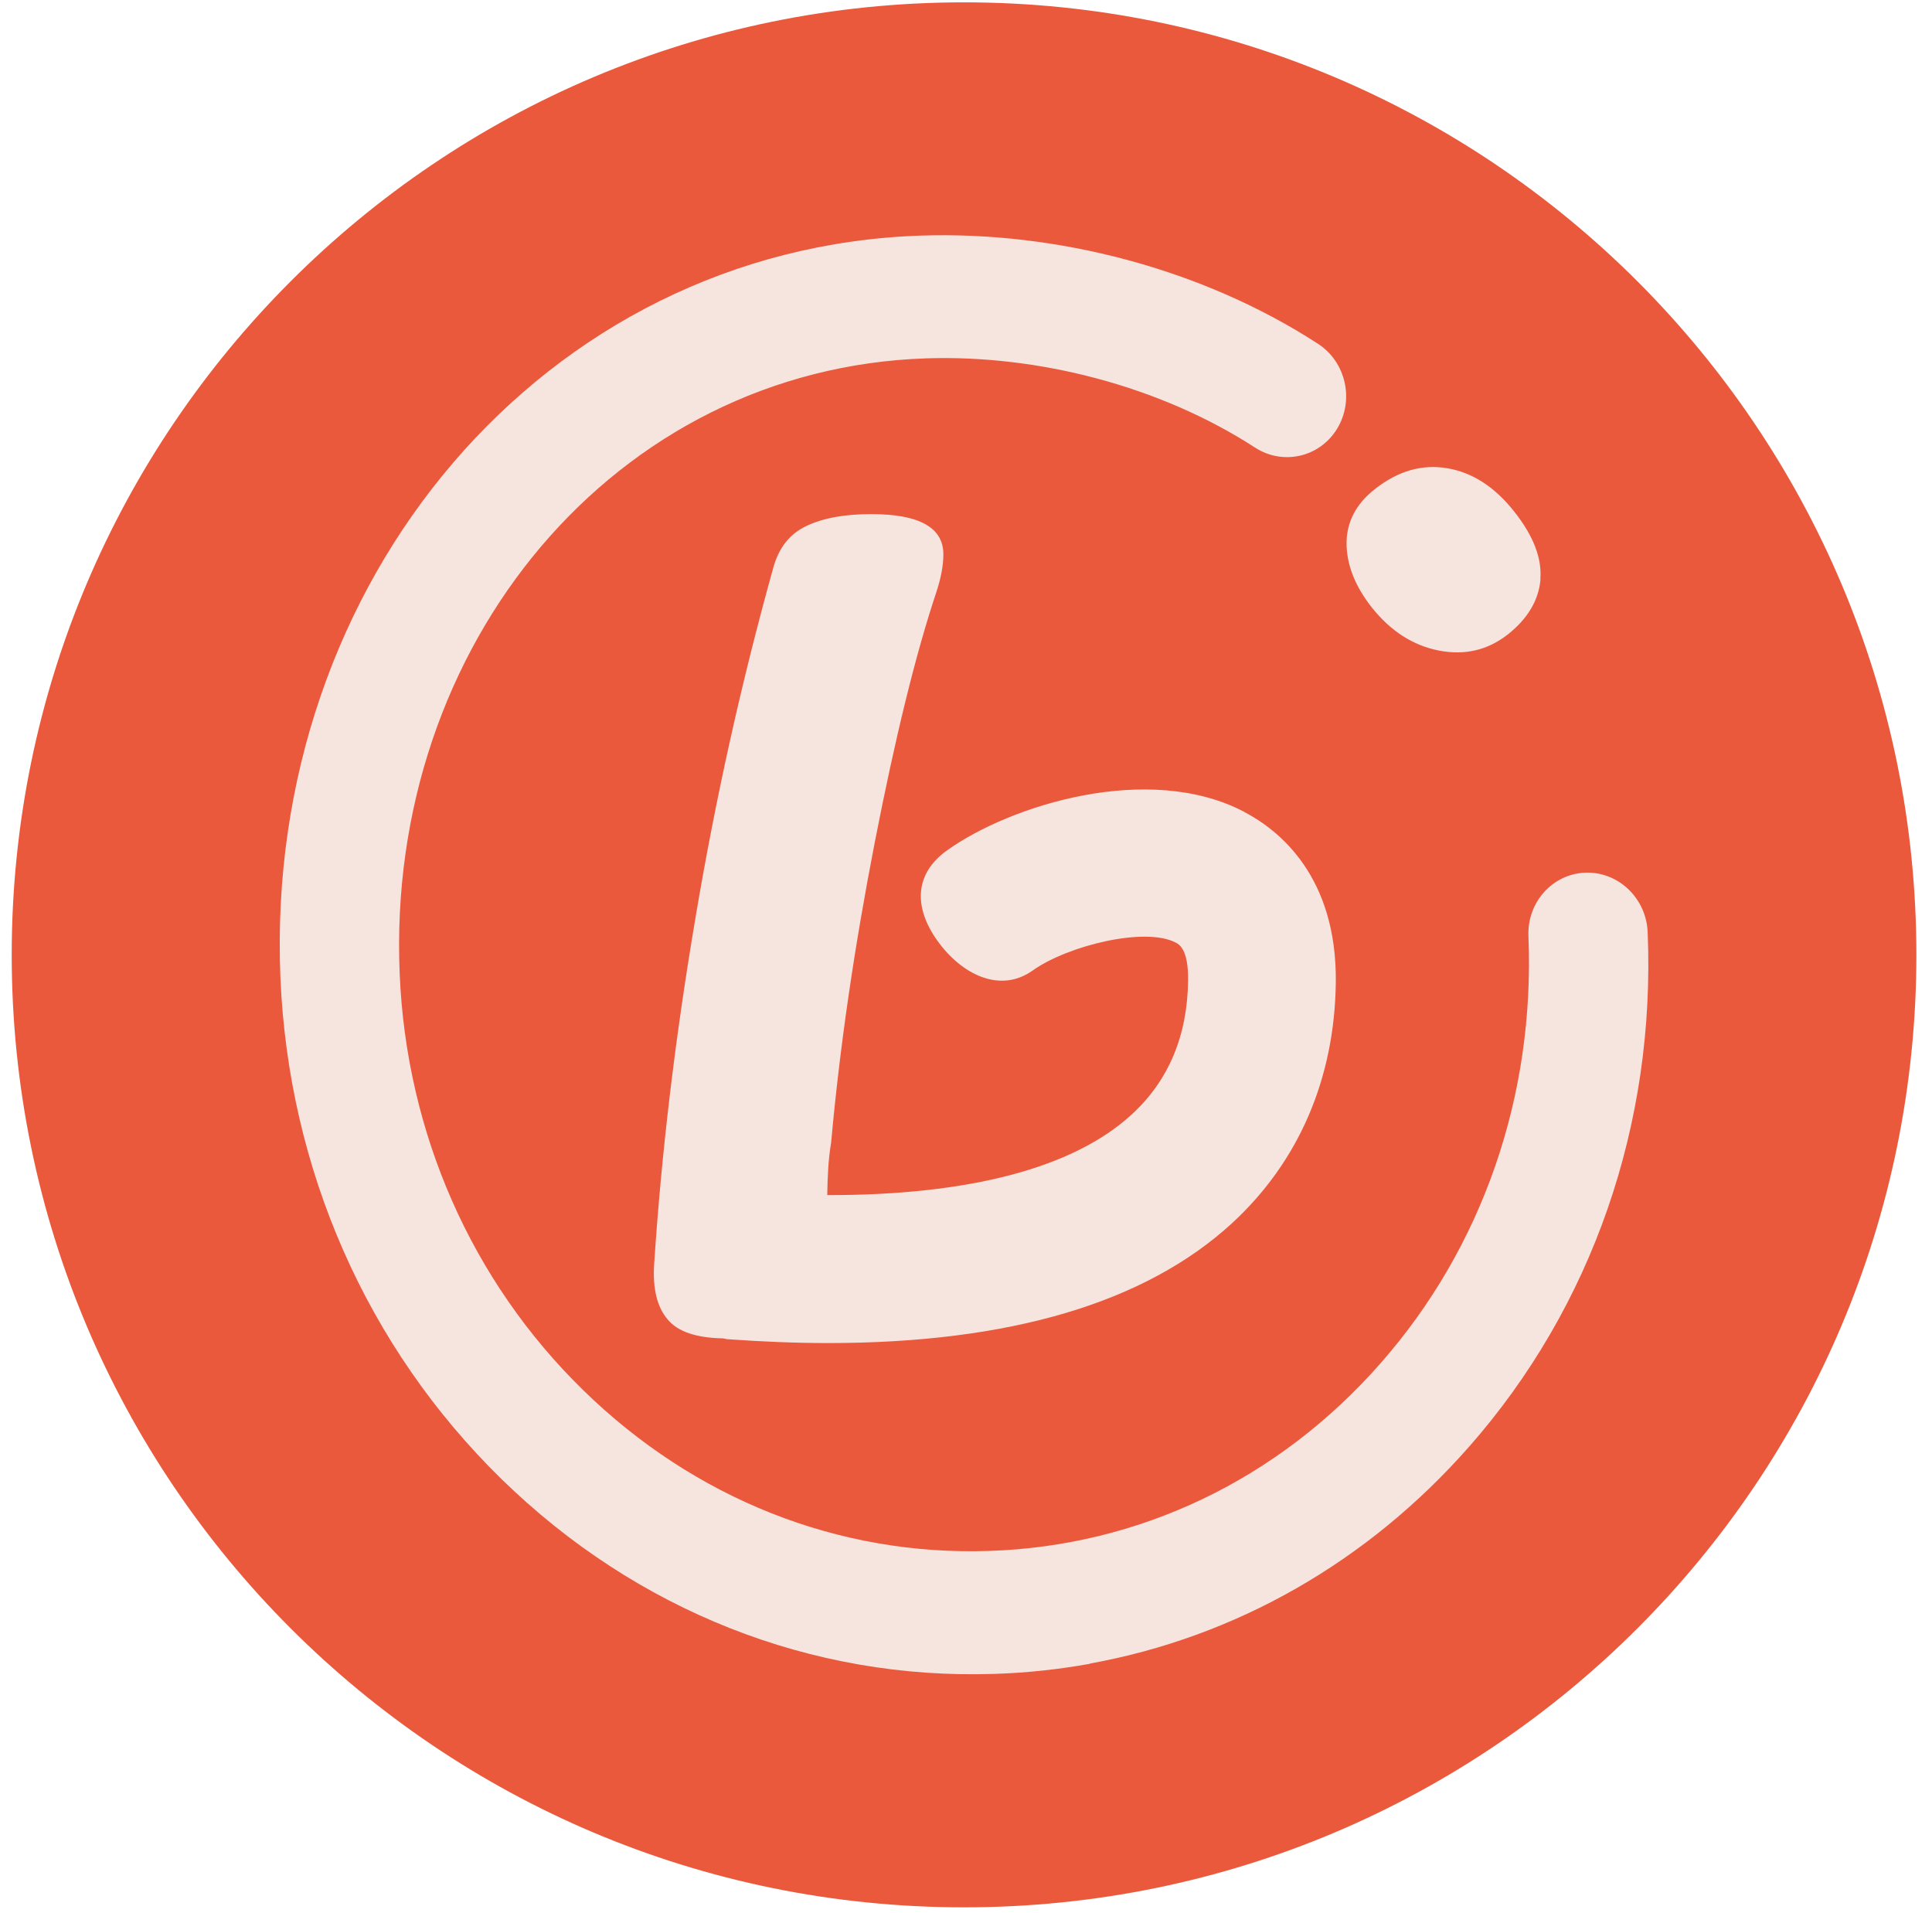 <svg width="99" height="98" viewBox="0 0 99 98" fill="none" xmlns="http://www.w3.org/2000/svg">
<path d="M0.6 48.92C0.6 21.97 22.45 0.12 49.4 0.12C76.35 0.12 98.2 21.97 98.2 48.92C98.2 75.87 76.35 97.72 49.4 97.72C22.45 97.72 0.6 75.87 0.6 48.92Z" fill="#EB593D"/>
<path d="M78.94 29.67C78.85 30.74 78.3 31.68 77.27 32.5C76.24 33.31 75.06 33.59 73.73 33.33C72.4 33.07 71.26 32.33 70.3 31.13C69.44 30.04 69.01 28.95 69 27.85C69 26.75 69.48 25.82 70.45 25.06C71.63 24.13 72.86 23.77 74.16 23.99C75.46 24.21 76.6 24.95 77.6 26.22C78.58 27.46 79.02 28.61 78.93 29.68" fill="#F6E4DF"/>
<path d="M63.75 41.59C58.86 39.03 51.78 41.25 48.54 43.56C46.84 44.77 46.82 46.49 48.03 48.19C49.24 49.89 51.22 50.93 52.92 49.72C54.74 48.43 58.69 47.48 60.24 48.29C60.42 48.38 60.9 48.63 60.88 50.23C60.85 53.06 59.88 55.37 57.99 57.1C55.01 59.84 49.66 61.24 42.39 61.23C42.41 60.22 42.44 59.43 42.59 58.53C43.03 53.65 43.78 48.52 44.83 43.13C45.88 37.75 46.93 33.48 47.98 30.34C48.22 29.61 48.34 28.97 48.34 28.4C48.34 27.03 47.11 26.34 44.65 26.34C43.28 26.34 42.17 26.54 41.32 26.95C40.47 27.35 39.91 28.06 39.63 29.07C38.02 34.84 36.68 40.82 35.64 47.01C34.59 53.2 33.89 59.12 33.52 64.77C33.44 66.02 33.67 66.97 34.22 67.61C34.74 68.23 35.68 68.54 37.03 68.57C37.1 68.57 37.17 68.6 37.24 68.61C39.05 68.74 40.78 68.81 42.43 68.81C51.74 68.81 58.68 66.75 63.12 62.68C66.55 59.53 68.39 55.26 68.45 50.33C68.51 44.9 65.54 42.53 63.76 41.6" fill="#F6E4DF"/>
<path d="M55.86 85.24C54.25 85.53 52.6 85.71 50.94 85.76C41.57 86.07 32.6 82.52 25.69 75.77C18.8 69.03 14.78 59.91 14.37 50.09C13.52 29.78 27.89 12.71 47.2 12.07C54.15 11.84 61.61 13.77 67.53 17.61C68.97 18.54 69.41 20.49 68.52 21.96C67.63 23.43 65.74 23.86 64.31 22.93C59.43 19.77 53.18 18.17 47.46 18.36C31.51 18.89 19.77 33.04 20.48 49.88C20.82 58.05 24.16 65.63 29.88 71.22C35.58 76.79 42.96 79.72 50.68 79.46C58.39 79.21 65.51 75.8 70.73 69.86C75.97 63.91 78.66 56.13 78.32 47.96C78.25 46.22 79.56 44.77 81.24 44.71C82.93 44.65 84.36 46.02 84.43 47.76C84.84 57.59 81.59 66.95 75.28 74.12C70.08 80.03 63.31 83.88 55.85 85.23" fill="#F6E4DF"/>
</svg>
